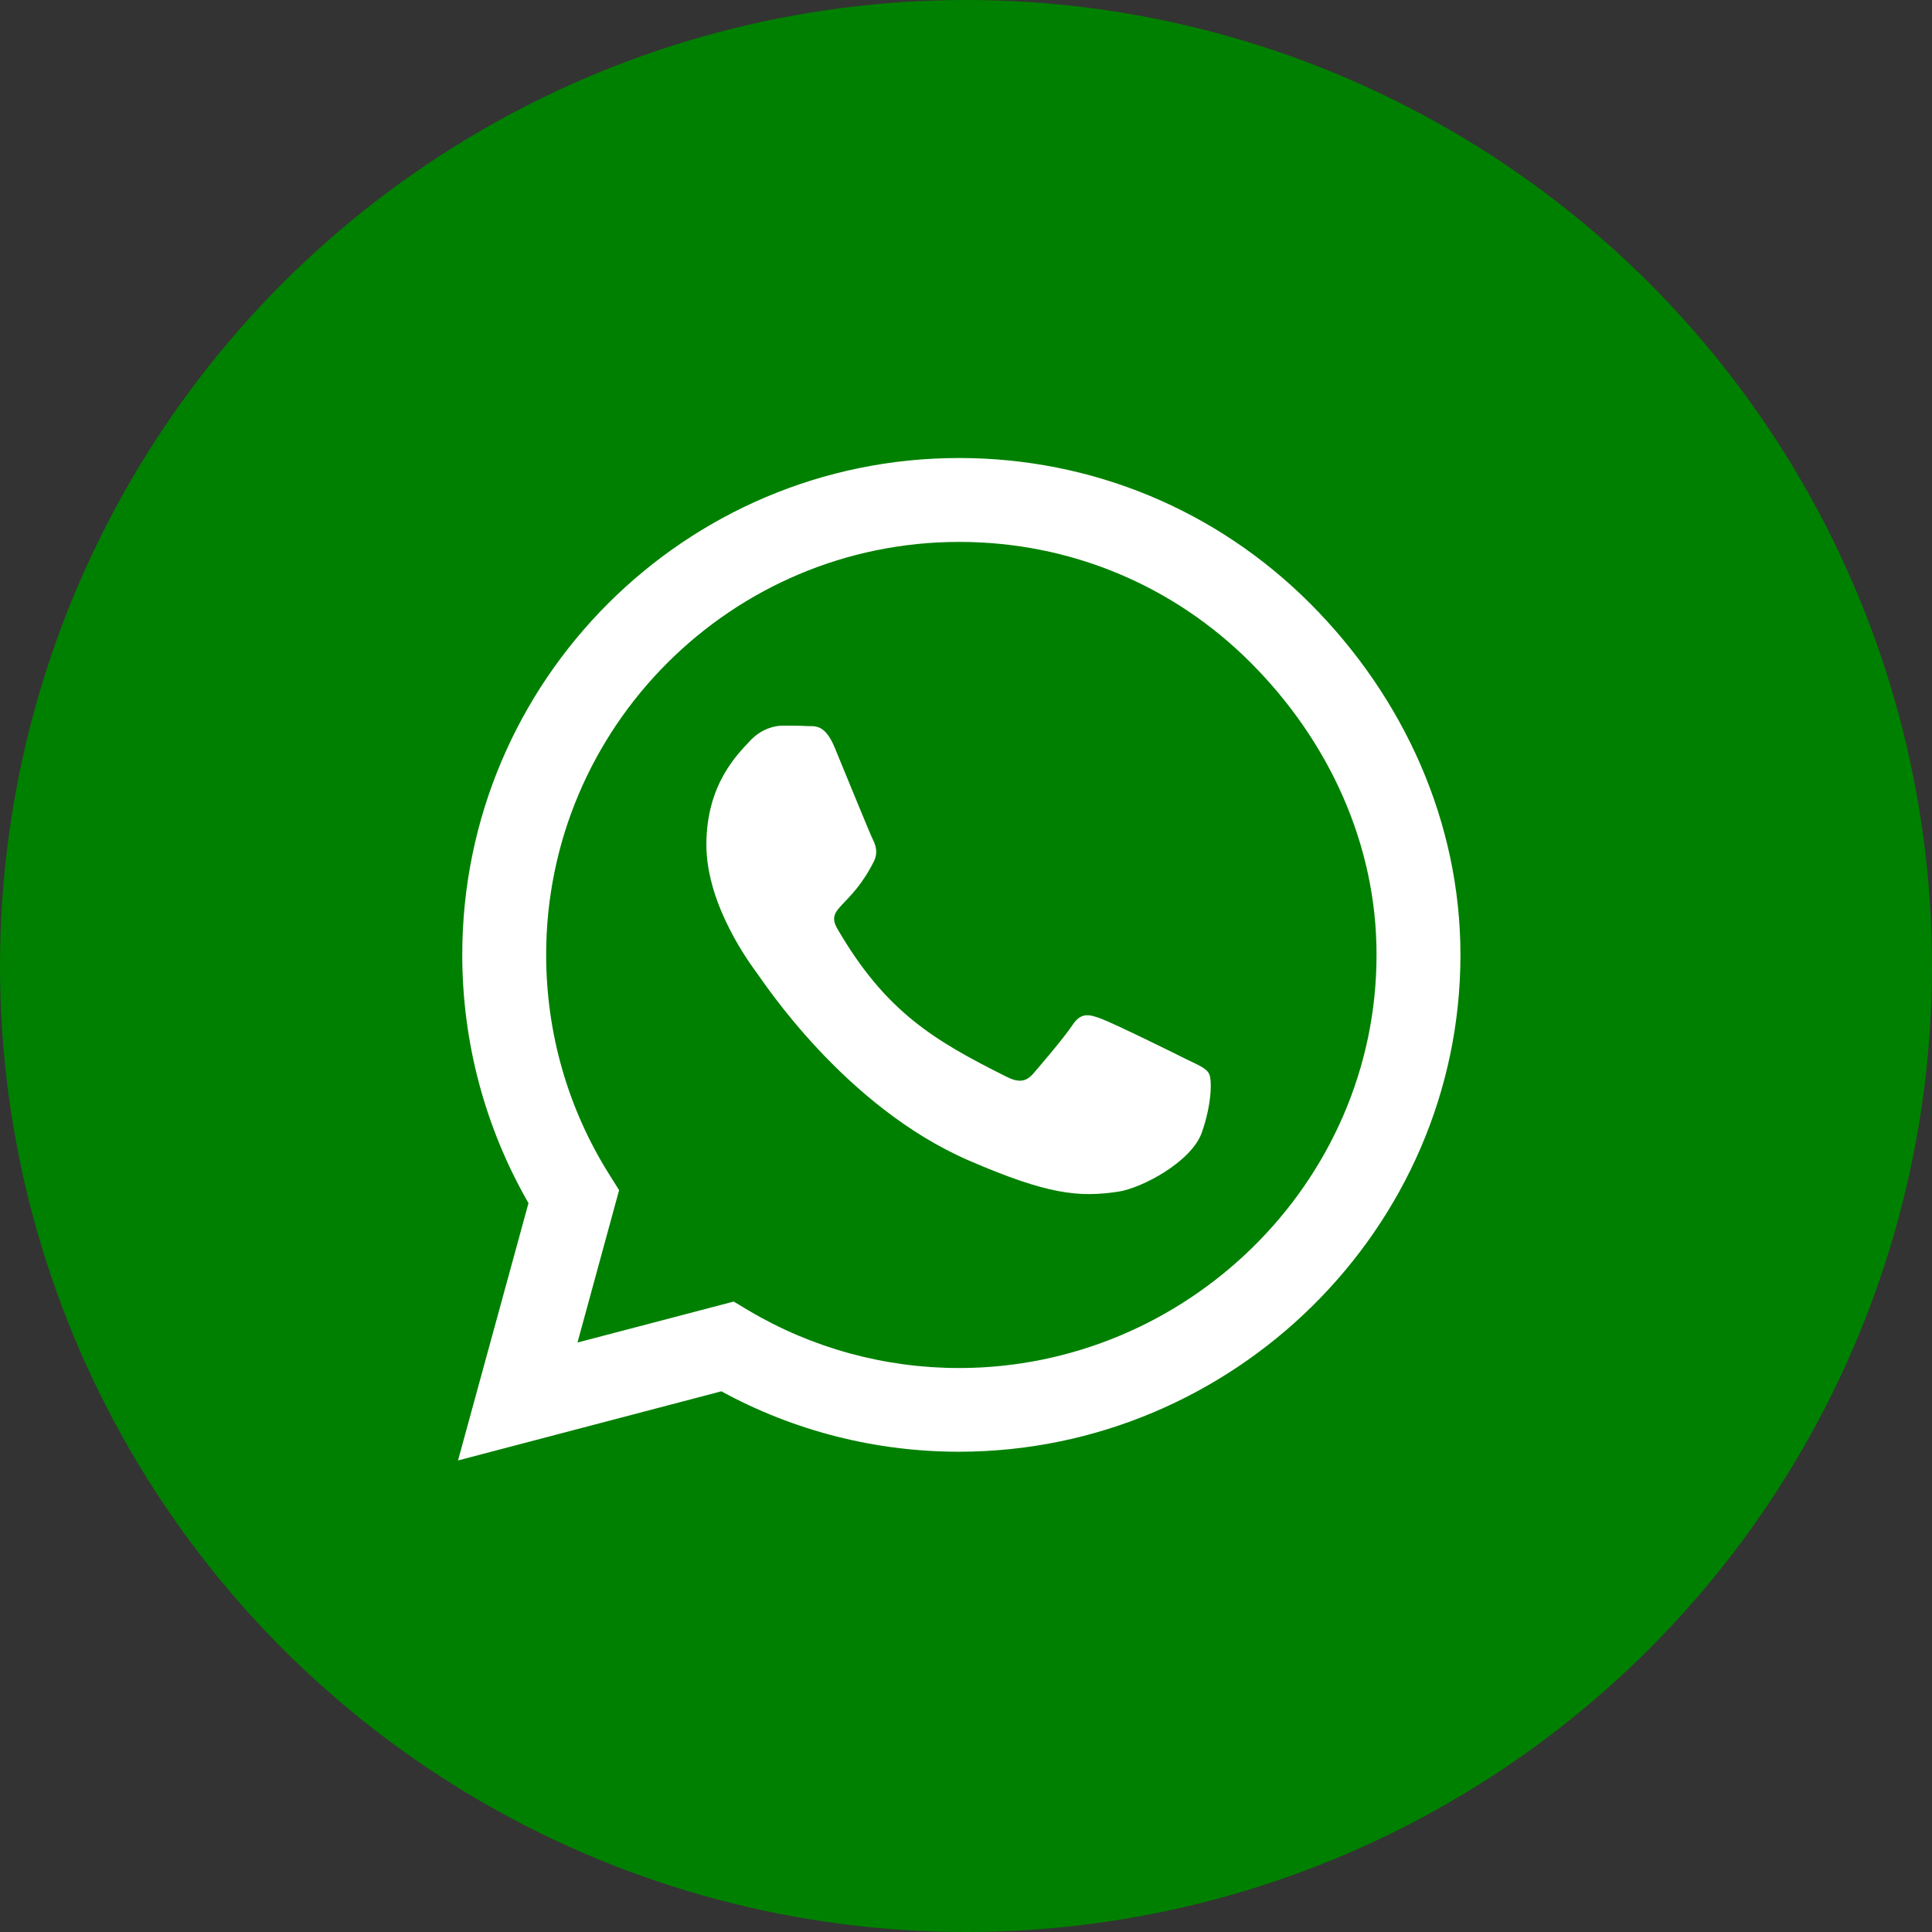 <svg width="110" height="110" viewBox="0 0 110 110" fill="none" xmlns="http://www.w3.org/2000/svg">
<rect x="0" y="0" width="110" height="110" fill="#333333" stroke="none"/>
<circle cx="55" cy="55" r="55" fill="green"/>
<path d="M74.603 34.37C69.265 29.02 62.156 26.077 54.602 26.077C39.008 26.077 26.319 38.766 26.319 54.359C26.319 59.341 27.618 64.207 30.09 68.501L26.077 83.152L41.072 79.215C45.199 81.47 49.849 82.655 54.589 82.655H54.602C70.183 82.655 83.152 69.966 83.152 54.372C83.152 46.817 79.941 39.721 74.603 34.37ZM54.602 77.89C50.372 77.89 46.231 76.756 42.626 74.616L41.772 74.106L32.88 76.438L35.249 67.762L34.689 66.87C32.332 63.124 31.096 58.806 31.096 54.359C31.096 41.403 41.645 30.854 54.614 30.854C60.895 30.854 66.794 33.3 71.227 37.747C75.661 42.193 78.387 48.091 78.374 54.372C78.374 67.341 67.558 77.89 54.602 77.89ZM67.494 60.283C66.794 59.927 63.316 58.22 62.666 57.99C62.016 57.748 61.545 57.634 61.073 58.347C60.602 59.06 59.252 60.64 58.831 61.124C58.423 61.596 58.003 61.659 57.302 61.303C53.149 59.226 50.423 57.595 47.684 52.894C46.958 51.646 48.41 51.735 49.76 49.034C49.99 48.563 49.875 48.155 49.697 47.798C49.518 47.442 48.104 43.964 47.518 42.55C46.945 41.174 46.359 41.365 45.926 41.339C45.518 41.314 45.047 41.314 44.575 41.314C44.104 41.314 43.339 41.492 42.69 42.193C42.04 42.906 40.218 44.613 40.218 48.091C40.218 51.569 42.753 54.933 43.097 55.404C43.454 55.876 48.079 63.01 55.175 66.08C59.659 68.017 61.417 68.182 63.66 67.851C65.023 67.647 67.838 66.144 68.424 64.488C69.01 62.831 69.01 61.417 68.832 61.124C68.666 60.806 68.195 60.627 67.494 60.283Z" fill="white"/>
</svg>
